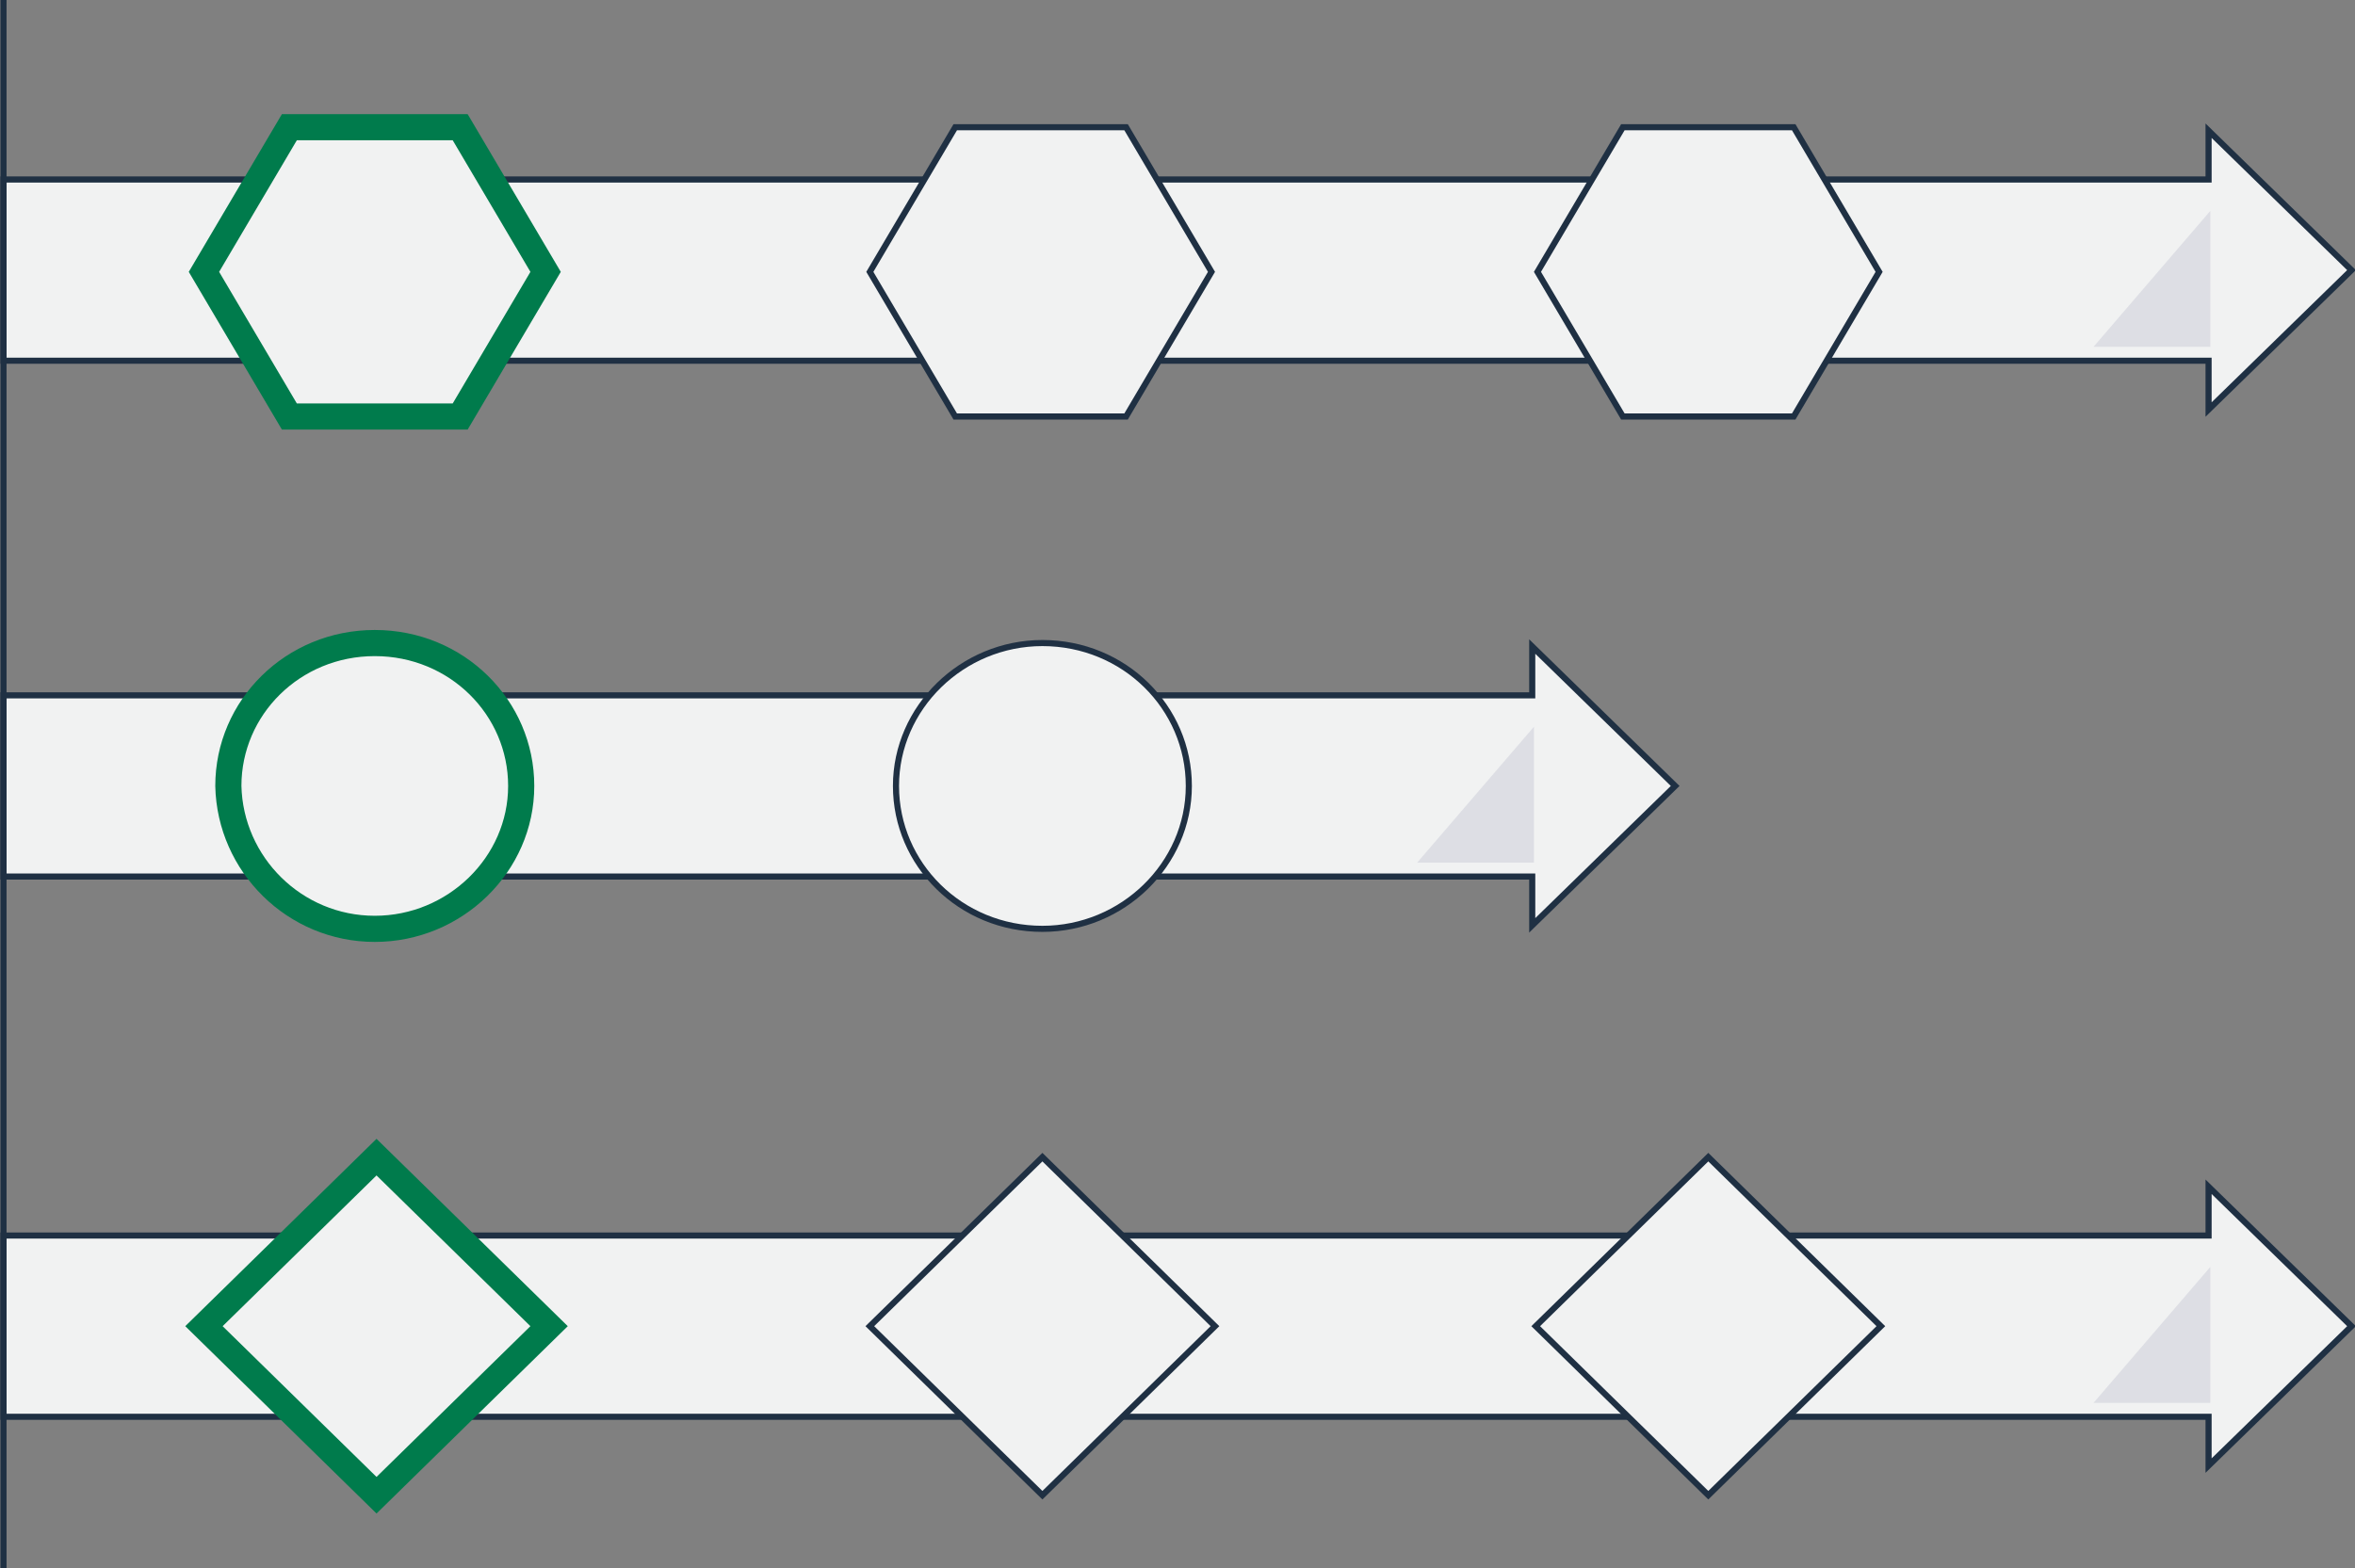 <?xml version="1.0" encoding="utf-8"?>
<!-- Generator: Adobe Illustrator 27.5.0, SVG Export Plug-In . SVG Version: 6.00 Build 0)  -->
<svg version="1.1" id="Layer_1" xmlns="http://www.w3.org/2000/svg" xmlns:xlink="http://www.w3.org/1999/xlink" x="0px" y="0px"
	 viewBox="0 0 135.1 90" style="enable-background:new 0 0 135.1 90;" xml:space="preserve">
<rect x="0" y="0" width="135.1" height="90" fill="#808080" stroke="none"/>
<style type="text/css">
	.st0{fill:#F1F2F2;stroke:#1F3043;stroke-width:0.35;stroke-miterlimit:10;}
	.st1{fill:#DDDEE4;}
	.st2{fill:#F1F2F2;}
	.st3{fill:none;stroke:#007B4C;stroke-width:1.5;stroke-miterlimit:10;}
	.st4{fill:none;stroke:#1F3043;stroke-width:0.35;stroke-miterlimit:10;}
	.st5{fill:#F1F2F2;stroke:#007B4C;stroke-width:1.5;stroke-miterlimit:10;}
</style>
<g>
	<g>
		<path class="st0" d="M134.9,15.5l-8.2-8v2.8H0.2v10.4h126.5v2.8L134.9,15.5z"/>
		<path class="st1" d="M126.8,19.9v-7.8l-6.7,7.8H126.8z"/>
		<path class="st2" d="M26.4,7.3h-9.8l-4.9,8.3l4.9,8.3h9.8l4.9-8.3L26.4,7.3z"/>
		<path class="st3" d="M26.4,7.3h-9.8l-4.9,8.3l4.9,8.3h9.8l4.9-8.3L26.4,7.3z"/>
		<path class="st2" d="M64.6,7.3h-9.8l-4.9,8.3l4.9,8.3h9.8l4.9-8.3L64.6,7.3z"/>
		<path class="st4" d="M64.6,7.3h-9.8l-4.9,8.3l4.9,8.3h9.8l4.9-8.3L64.6,7.3z"/>
		<path class="st2" d="M102.9,7.3h-9.8l-4.9,8.3l4.9,8.3h9.8l4.9-8.3L102.9,7.3z"/>
		<path class="st4" d="M102.9,7.3h-9.8l-4.9,8.3l4.9,8.3h9.8l4.9-8.3L102.9,7.3z"/>
		<path class="st0" d="M96.1,45.1l-8.2-8v2.8H0.2v10.4h87.7v2.8L96.1,45.1z"/>
		<path class="st1" d="M88,49.5v-7.8l-6.7,7.8H88z"/>
		<path class="st5" d="M21.5,53.3c4.6,0,8.4-3.7,8.4-8.2s-3.7-8.2-8.4-8.2s-8.4,3.7-8.4,8.2C13.2,49.6,16.9,53.3,21.5,53.3z"/>
		<path class="st0" d="M59.8,53.3c4.6,0,8.4-3.7,8.4-8.2s-3.7-8.2-8.4-8.2c-4.6,0-8.4,3.7-8.4,8.2C51.4,49.6,55.1,53.3,59.8,53.3z"
			/>
		<path class="st0" d="M134.9,76.1l-8.2-8v2.8H0.2v10.4h126.5v2.8L134.9,76.1z"/>
		<path class="st1" d="M126.8,80.5v-7.8l-6.7,7.8H126.8z"/>
		<path class="st5" d="M31.5,76.1l-9.9-9.7l-9.9,9.7l9.9,9.7L31.5,76.1z"/>
		<path class="st0" d="M69.7,76.1l-9.9-9.7l-9.9,9.7l9.9,9.7L69.7,76.1z"/>
		<path class="st0" d="M107.9,76.1L98,66.4l-9.9,9.7l9.9,9.7L107.9,76.1z"/>
		<path class="st4" d="M0.2,0v90"/>
	</g>
</g>
</svg>
